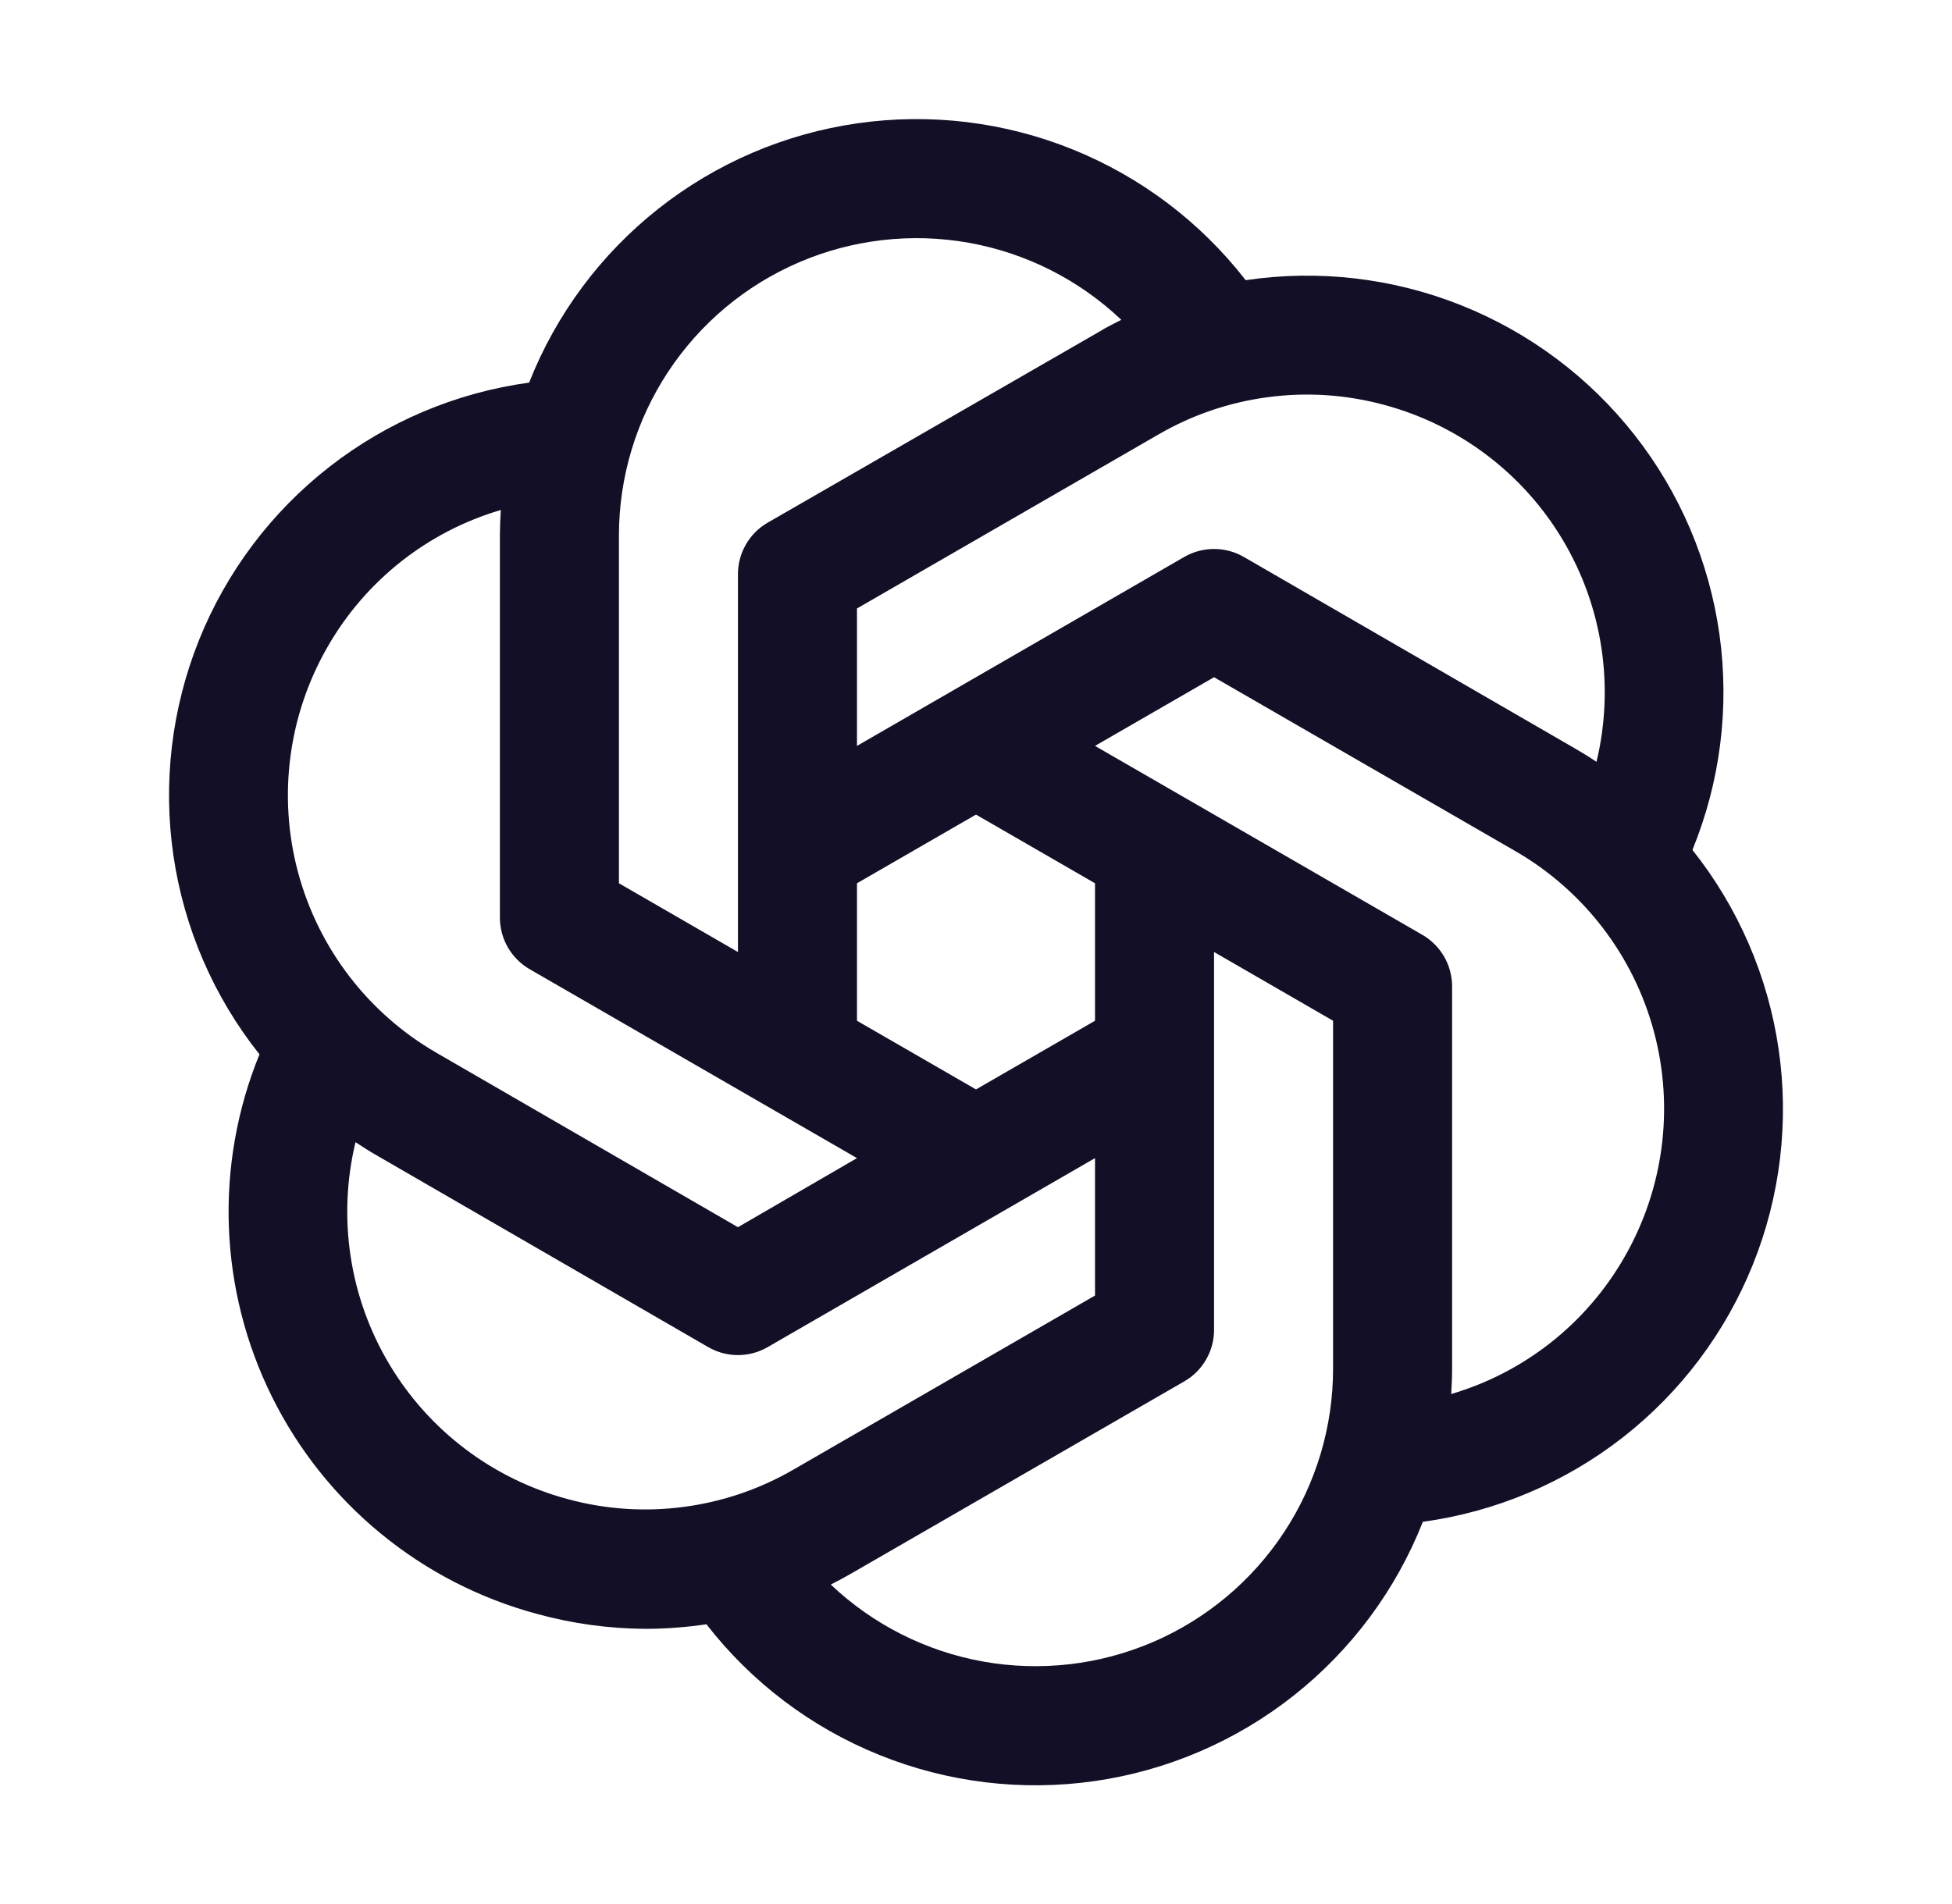 <svg width="41" height="40" viewBox="0 0 41 40" fill="none" xmlns="http://www.w3.org/2000/svg">
<path d="M35.55 17.85C36.134 16.42 36.329 14.861 36.116 13.331C35.902 11.801 35.288 10.355 34.334 9.14C33.381 7.925 32.123 6.984 30.688 6.412C29.253 5.84 27.692 5.659 26.164 5.886C25.217 4.666 23.965 3.719 22.533 3.14C21.102 2.561 19.543 2.371 18.014 2.59C16.486 2.808 15.042 3.427 13.83 4.384C12.618 5.341 11.681 6.601 11.114 8.038C9.584 8.247 8.136 8.858 6.918 9.808C5.7 10.758 4.756 12.014 4.18 13.447C3.605 14.881 3.419 16.441 3.642 17.97C3.865 19.498 4.489 20.941 5.45 22.15C4.981 23.299 4.762 24.535 4.807 25.775C4.853 27.016 5.161 28.232 5.713 29.344C6.264 30.456 7.046 31.438 8.006 32.224C8.966 33.011 10.083 33.584 11.281 33.906C12.024 34.11 12.791 34.215 13.561 34.219C13.988 34.218 14.415 34.186 14.838 34.123C15.785 35.343 17.037 36.29 18.469 36.868C19.9 37.447 21.459 37.636 22.987 37.418C24.515 37.199 25.959 36.58 27.17 35.623C28.382 34.666 29.319 33.406 29.886 31.97C31.416 31.761 32.864 31.15 34.082 30.2C35.3 29.25 36.244 27.994 36.82 26.56C37.395 25.127 37.581 23.567 37.358 22.038C37.135 20.509 36.511 19.067 35.55 17.858V17.85ZM29.07 8.505C30.645 8.926 31.994 9.946 32.827 11.347C33.661 12.748 33.914 14.419 33.533 16.005C33.385 15.905 33.233 15.811 33.078 15.722L26.125 11.7C25.935 11.59 25.72 11.533 25.5 11.533C25.281 11.533 25.065 11.59 24.875 11.7L18 15.67V12.783L24.328 9.13C25.038 8.717 25.823 8.45 26.637 8.343C27.451 8.235 28.278 8.29 29.07 8.505ZM23 21.444L20.5 22.887L18 21.444V18.556L20.5 17.113L23 18.556V21.444ZM13 11.25C13.001 10.028 13.359 8.833 14.032 7.813C14.704 6.793 15.661 5.992 16.784 5.51C17.907 5.028 19.146 4.886 20.349 5.1C21.552 5.315 22.665 5.878 23.552 6.719C23.395 6.798 23.239 6.875 23.083 6.972L16.125 10.98C15.935 11.089 15.777 11.247 15.668 11.437C15.558 11.627 15.5 11.842 15.5 12.061V20L13 18.556V11.25ZM6.884 13.583C7.681 12.194 8.983 11.166 10.519 10.714C10.507 10.893 10.501 11.071 10.5 11.25V19.278C10.5 19.498 10.558 19.713 10.667 19.903C10.777 20.093 10.935 20.251 11.125 20.361L18 24.33L15.5 25.781L9.172 22.12C7.736 21.291 6.689 19.926 6.26 18.325C5.831 16.724 6.056 15.018 6.884 13.583ZM11.93 31.495C10.355 31.074 9.006 30.054 8.173 28.653C7.339 27.252 7.086 25.581 7.467 23.995C7.616 24.094 7.766 24.189 7.922 24.278L14.875 28.3C15.065 28.41 15.281 28.468 15.5 28.468C15.72 28.468 15.935 28.41 16.125 28.3L23 24.33V27.217L16.672 30.87C15.962 31.283 15.177 31.55 14.363 31.657C13.549 31.765 12.722 31.71 11.93 31.495ZM28 28.75C28.001 29.972 27.643 31.168 26.971 32.189C26.299 33.21 25.343 34.011 24.22 34.495C23.097 34.978 21.858 35.121 20.654 34.907C19.451 34.692 18.337 34.13 17.45 33.289C17.606 33.209 17.763 33.125 17.919 33.034L24.875 29.02C25.065 28.911 25.223 28.753 25.332 28.563C25.442 28.374 25.5 28.158 25.5 27.939V20L28 21.444V28.75ZM34.116 26.417C33.319 27.806 32.017 28.834 30.481 29.286C30.492 29.108 30.5 28.93 30.5 28.75V20.722C30.5 20.502 30.442 20.287 30.333 20.097C30.223 19.907 30.065 19.749 29.875 19.639L23 15.67L25.5 14.227L31.828 17.88C33.264 18.709 34.311 20.074 34.74 21.675C35.169 23.276 34.944 24.982 34.116 26.417Z" fill="#130F26"/>
</svg>
